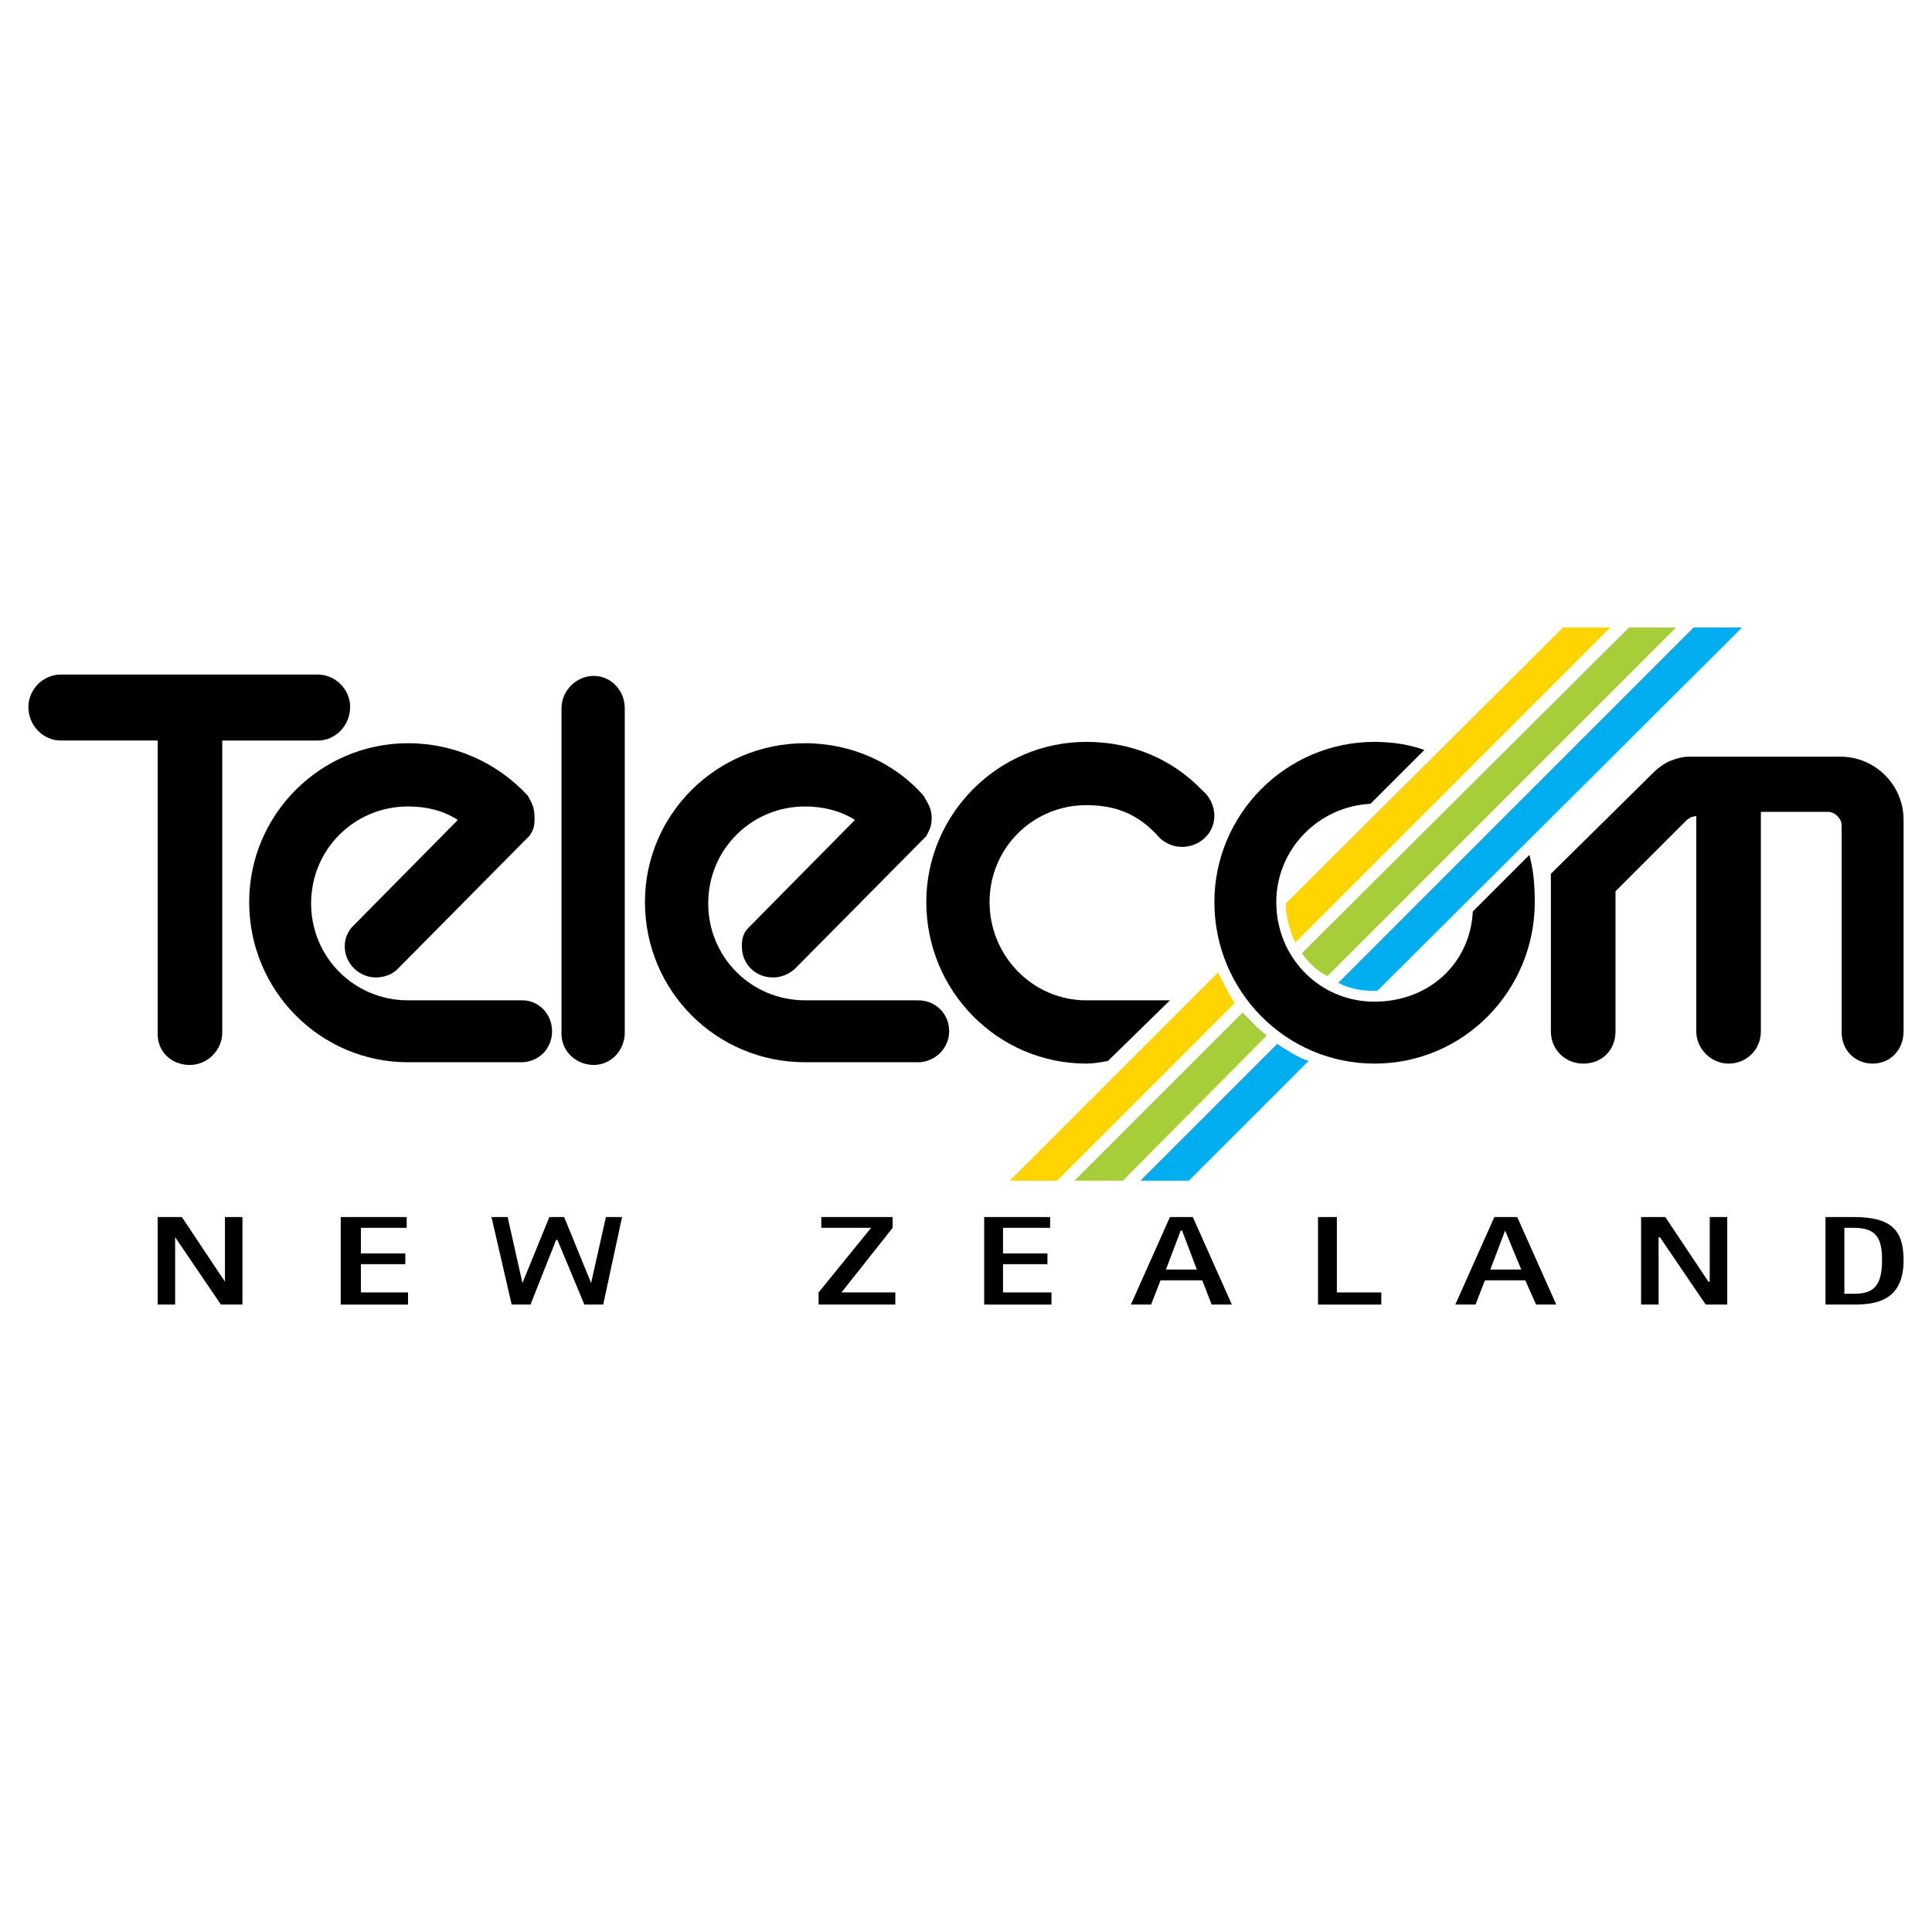 <?xml version="1.0" encoding="utf-8"?>
<!-- Generator: Adobe Illustrator 13.0.0, SVG Export Plug-In . SVG Version: 6.00 Build 14948)  -->
<!DOCTYPE svg PUBLIC "-//W3C//DTD SVG 1.0//EN" "http://www.w3.org/TR/2001/REC-SVG-20010904/DTD/svg10.dtd">
<svg version="1.0" id="Layer_1" xmlns="http://www.w3.org/2000/svg" xmlns:xlink="http://www.w3.org/1999/xlink" x="0px" y="0px"
	 width="192.756px" height="192.756px" viewBox="0 0 192.756 192.756" enable-background="new 0 0 192.756 192.756"
	 xml:space="preserve">
<g>
	<polygon fill-rule="evenodd" clip-rule="evenodd" fill="#FFFFFF" points="0,0 192.756,0 192.756,192.756 0,192.756 0,0 	"/>
	<path fill-rule="evenodd" clip-rule="evenodd" d="M31.71,67.301c1.746,0,3.224,1.478,3.224,3.224c0,1.88-1.478,3.357-3.224,3.357
		h-9.535v29.144c0,1.746-1.478,3.225-3.224,3.225c-1.88,0-3.223-1.344-3.223-3.09V73.882h-9.67c-1.746,0-3.224-1.478-3.224-3.357
		c0-1.746,1.478-3.224,3.224-3.224H31.71L31.71,67.301z"/>
	<path fill-rule="evenodd" clip-rule="evenodd" d="M40.574,99.803h11.55c1.612,0,2.955,1.344,2.955,3.088
		c0,1.748-1.343,3.09-3.089,3.09H40.708c-8.729,0-15.848-7.117-15.848-15.982c0-8.73,7.118-15.848,15.848-15.848
		c4.701,0,8.999,2.015,11.953,5.238c0.538,0.94,0.672,1.343,0.672,2.283c0,0.806-0.134,1.209-0.537,1.746L39.634,96.713
		c-0.538,0.538-1.343,0.806-2.149,0.806c-1.612,0-3.089-1.343-3.089-3.089c0-0.806,0.269-1.343,0.672-1.88l10.61-10.745
		c-1.477-0.94-3.089-1.343-4.969-1.343c-5.372,0-9.67,4.298-9.67,9.67s4.298,9.67,9.67,9.67H40.574L40.574,99.803z"/>
	<path fill-rule="evenodd" clip-rule="evenodd" d="M62.332,103.025c0,1.746-1.343,3.225-3.089,3.225
		c-1.746,0-3.223-1.344-3.223-3.09V70.659c0-1.746,1.478-3.224,3.223-3.224c1.746,0,3.089,1.478,3.089,3.224V103.025L62.332,103.025
		z"/>
	<path fill-rule="evenodd" clip-rule="evenodd" d="M80.194,99.803H91.61c1.746,0,3.089,1.344,3.089,3.088
		c0,1.748-1.478,3.09-3.089,3.09H80.329c-8.864,0-15.982-7.117-15.982-15.982c0-8.73,7.118-15.848,15.982-15.848
		c4.701,0,8.999,2.015,11.819,5.238c0.537,0.94,0.806,1.343,0.806,2.283c0,0.806-0.269,1.209-0.537,1.746L79.254,96.713
		c-0.672,0.538-1.343,0.806-2.149,0.806c-1.746,0-3.089-1.343-3.089-3.089c0-0.806,0.135-1.343,0.672-1.88l10.61-10.745
		c-1.478-0.94-3.223-1.343-4.969-1.343c-5.372,0-9.67,4.298-9.67,9.67s4.298,9.67,9.67,9.67H80.194L80.194,99.803z"/>
	<path fill-rule="evenodd" clip-rule="evenodd" d="M110.547,105.846c-0.671,0.135-1.477,0.27-2.148,0.27
		c-8.864,0-15.982-7.252-15.982-16.117c0-8.73,7.118-15.982,15.982-15.982c4.566,0,8.596,1.746,11.55,4.835
		c0.672,0.537,1.209,1.478,1.209,2.552c0,1.746-1.478,3.089-3.224,3.089c-0.806,0-1.477-0.269-2.148-0.806
		c-1.88-2.149-4.029-3.357-7.387-3.357c-5.372,0-9.67,4.298-9.67,9.67s4.298,9.804,9.67,9.804h8.327L110.547,105.846
		L110.547,105.846z"/>
	<path fill-rule="evenodd" clip-rule="evenodd" d="M142.243,74.688l-5.507,5.506c-5.237,0.269-9.401,4.567-9.401,9.805
		c0,5.506,4.298,9.939,9.805,9.939c5.372,0,9.535-3.761,9.804-8.999l5.642-5.641c0.402,1.477,0.537,2.955,0.537,4.701
		c0,8.865-7.118,16.117-15.982,16.117s-15.982-7.252-15.982-16.117c0-8.73,7.118-15.982,15.982-15.982
		c1.746,0,3.492,0.269,4.969,0.806L142.243,74.688L142.243,74.688z"/>
	<path fill-rule="evenodd" clip-rule="evenodd" d="M183.609,75.494c3.491,0,6.312,2.82,6.312,6.312v21.085
		c0,1.881-1.343,3.225-3.089,3.225s-3.089-1.344-3.089-3.09V82.343c0-0.671-0.672-1.343-1.343-1.343h-6.716v21.891
		c0,1.881-1.477,3.225-3.223,3.225s-3.224-1.477-3.224-3.225V81.403l-0.537,0.134l-0.402,0.269l-7.119,7.118v13.967
		c0,1.881-1.343,3.225-3.223,3.225c-1.746,0-3.224-1.344-3.224-3.225V87.178l10.342-10.208c0.269-0.269,0.939-0.806,1.611-1.074
		c0.672-0.269,1.343-0.403,1.746-0.403h15.311H183.609L183.609,75.494z"/>
	<path fill-rule="evenodd" clip-rule="evenodd" fill="#FFD400" d="M121.426,96.848c0.537,1.074,1.074,2.148,1.746,3.223
		l-17.729,17.729h-4.7l20.817-20.816L121.426,96.848L121.426,96.848z"/>
	<path fill-rule="evenodd" clip-rule="evenodd" fill="#A6CE39" d="M126.396,103.295c-0.94-0.672-1.612-1.479-2.418-2.283
		l-16.788,16.787h4.835L126.396,103.295L126.396,103.295z"/>
	<path fill-rule="evenodd" clip-rule="evenodd" fill="#00AEEF" d="M127.47,104.1l-13.699,13.699h4.835l11.953-11.953
		c-1.209-0.402-2.148-1.074-3.224-1.746H127.47L127.47,104.1z"/>
	<path fill-rule="evenodd" clip-rule="evenodd" fill="#FFD400" d="M155.808,62.6h4.835l-31.427,31.428
		c-0.537-1.209-0.94-2.552-0.94-3.895L155.942,62.6H155.808L155.808,62.6z"/>
	<path fill-rule="evenodd" clip-rule="evenodd" fill="#A6CE39" d="M162.523,62.6l-32.636,32.502c0.671,0.94,1.477,1.746,2.552,2.283
		L167.224,62.6h-4.835H162.523L162.523,62.6z"/>
	<path fill-rule="evenodd" clip-rule="evenodd" fill="#00AEEF" d="M168.97,62.6l-35.456,35.457c1.074,0.537,2.283,0.807,3.626,0.807
		c0.134,0,0.269,0,0.403-0.135L173.805,62.6H168.97L168.97,62.6z"/>
	<polygon fill-rule="evenodd" clip-rule="evenodd" points="15.728,130.156 17.474,130.156 17.474,123.439 17.474,123.439 
		22.04,130.156 24.189,130.156 24.189,121.426 22.443,121.426 22.443,127.873 22.443,127.873 18.146,121.426 15.728,121.426 
		15.728,130.156 	"/>
	<polygon fill-rule="evenodd" clip-rule="evenodd" points="33.994,130.156 40.708,130.156 40.708,128.947 36.008,128.947 
		36.008,126.127 40.44,126.127 40.44,125.053 36.008,125.053 36.008,122.5 40.574,122.5 40.574,121.426 33.994,121.426 
		33.994,130.156 	"/>
	<polygon fill-rule="evenodd" clip-rule="evenodd" points="51.05,130.156 52.93,130.156 55.482,123.709 55.616,123.709 
		58.303,130.156 60.183,130.156 62.063,121.426 60.452,121.426 58.974,128.006 58.974,128.006 56.288,121.426 54.811,121.426 
		52.125,128.006 52.125,128.006 50.647,121.426 49.036,121.426 51.05,130.156 	"/>
	<polygon fill-rule="evenodd" clip-rule="evenodd" points="81.671,130.156 89.327,130.156 89.327,128.947 83.955,128.947 
		89.059,122.5 89.059,121.426 81.94,121.426 81.94,122.5 86.91,122.5 81.671,128.947 81.671,130.156 	"/>
	<polygon fill-rule="evenodd" clip-rule="evenodd" points="98.191,130.156 104.906,130.156 104.906,128.947 100.071,128.947 
		100.071,126.127 104.504,126.127 104.504,125.053 100.071,125.053 100.071,122.5 104.771,122.5 104.771,121.426 98.191,121.426 
		98.191,130.156 	"/>
	<path fill-rule="evenodd" clip-rule="evenodd" d="M112.83,130.156h2.015l0.94-2.418h4.163l0.94,2.418h2.015l-3.895-8.73h-2.283
		L112.83,130.156L112.83,130.156z M117.8,122.77h0.134l1.478,3.895h-3.089L117.8,122.77L117.8,122.77z"/>
	<polygon fill-rule="evenodd" clip-rule="evenodd" points="131.499,130.156 137.812,130.156 137.812,128.947 133.379,128.947 
		133.379,121.426 131.499,121.426 131.499,130.156 	"/>
	<path fill-rule="evenodd" clip-rule="evenodd" d="M145.197,130.156h2.015l0.94-2.418h4.029l1.074,2.418h2.015l-3.895-8.73h-2.283
		L145.197,130.156L145.197,130.156z M150.167,122.77L150.167,122.77l1.612,3.895h-3.09L150.167,122.77L150.167,122.77z"/>
	<polygon fill-rule="evenodd" clip-rule="evenodd" points="163.731,130.156 165.478,130.156 165.478,123.439 165.612,123.439 
		170.179,130.156 172.327,130.156 172.327,121.426 170.581,121.426 170.581,127.873 170.447,127.873 166.149,121.426 
		163.731,121.426 163.731,130.156 	"/>
	<path fill-rule="evenodd" clip-rule="evenodd" d="M182.132,130.156h2.82c2.283,0,4.969-0.404,4.969-4.434
		c0-3.088-1.343-4.297-4.969-4.297h-2.82V130.156L182.132,130.156z M184.012,122.5h0.94c2.283,0,2.82,1.074,2.82,3.223
		c0,2.688-0.94,3.359-2.82,3.359h-0.94V122.5L184.012,122.5z"/>
</g>
</svg>
